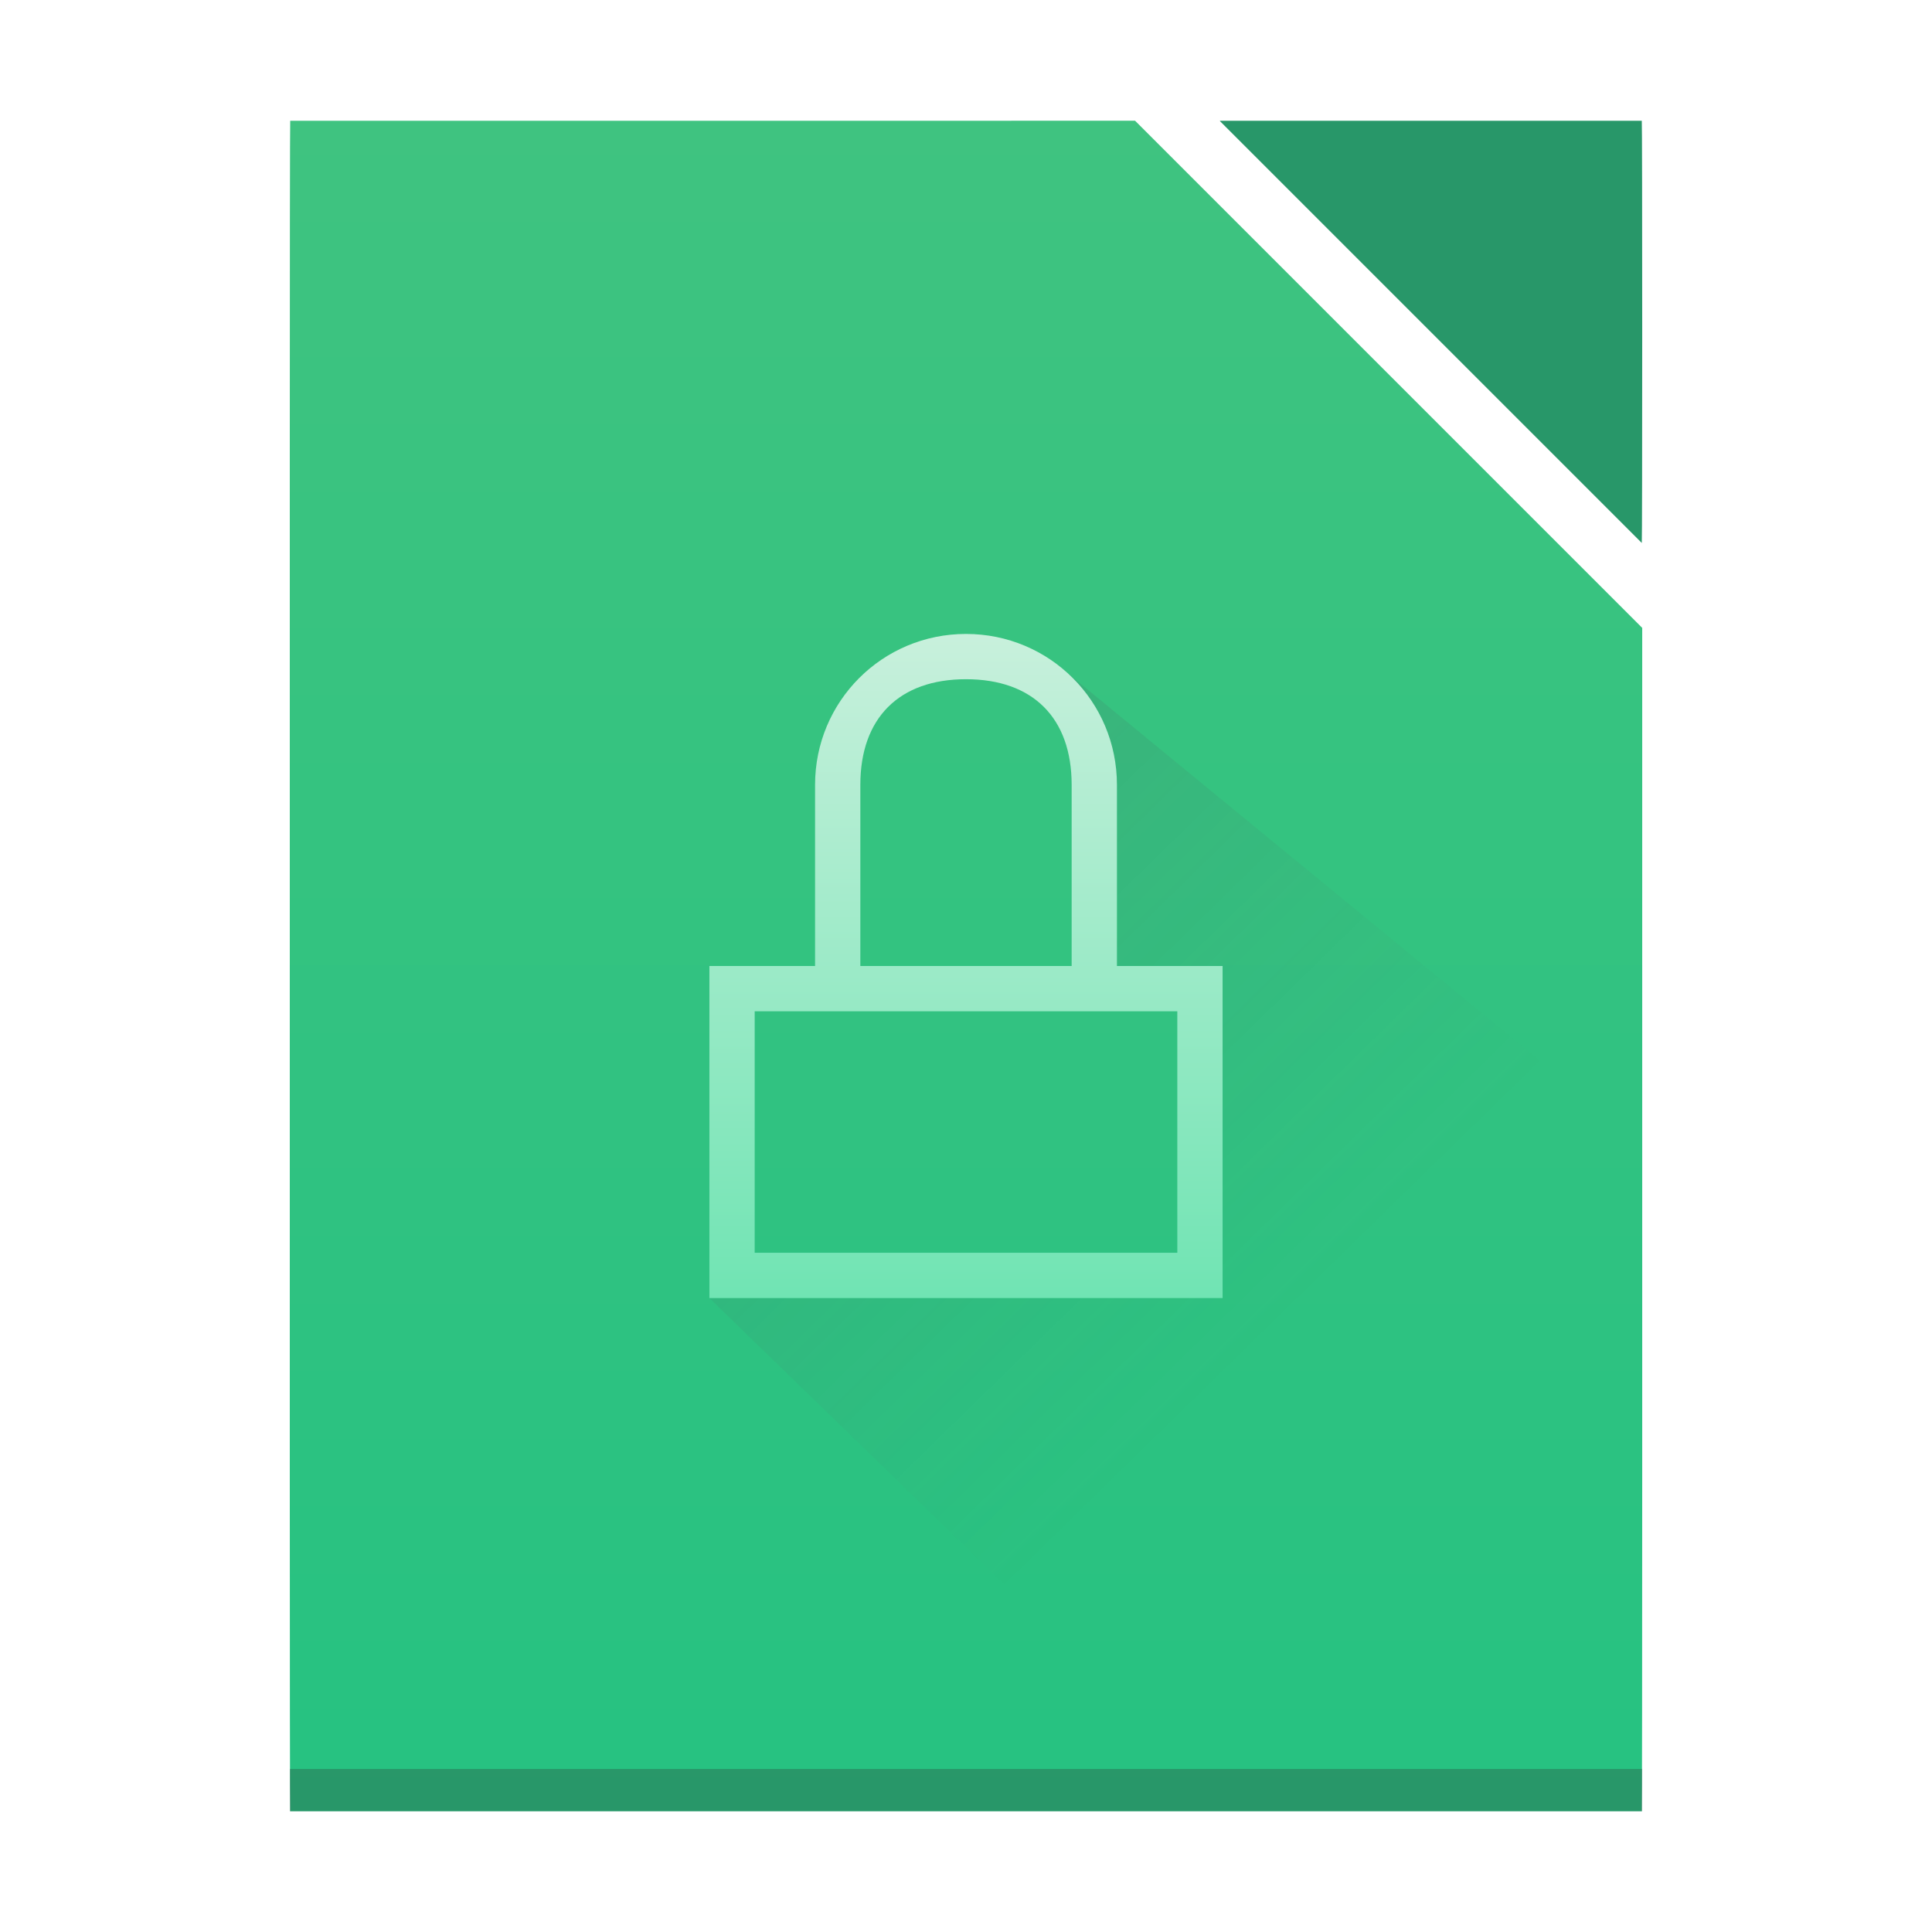 <svg height="128" width="128" xmlns="http://www.w3.org/2000/svg" xmlns:xlink="http://www.w3.org/1999/xlink"><linearGradient id="a" gradientUnits="userSpaceOnUse" x1="42" x2="86.4" y1="965.362" y2="1010.762"><stop offset="0" stop-color="#383e51"/><stop offset="1" stop-color="#655c6f" stop-opacity="0"/></linearGradient><linearGradient id="b" gradientTransform="matrix(2.036 0 0 1.931 -1077.964 -472.865)" gradientUnits="userSpaceOnUse" x1="560.786" x2="560.786" y1="785.706" y2="727.707"><stop offset="0" stop-color="#26c281"/><stop offset="1" stop-color="#3fc380"/></linearGradient><linearGradient id="c" gradientUnits="userSpaceOnUse" x1="65" x2="65" y1="1010.362" y2="966.362"><stop offset="0" stop-color="#70e4b3"/><stop offset="1" stop-color="#c8f0dc"/></linearGradient><g transform="translate(0 -924.362)"><path d="m19.227 932.362c-.017 0-.028 9.99-.028 22.4v67.2c0 12.41.011 22.4.028 22.4h61.048 28.498c.017 0 .028-9.99.028-22.4v-4.638-51.363l-33.6-33.6z" fill="url(#b)"/><path d="m19.2 1041.562h89.6v2.8h-89.6z" fill="#2e3132" fill-opacity=".294"/><path d="m81 1010.362h-34l35 34h26.8l.2-44-39-32 4 8v12h7z" fill="url(#a)" fill-rule="evenodd" opacity=".2"/><path d="m108.773 960.335c.017-.025.028-6.232.028-13.973 0-7.756-.011-14-.028-14h-27.945c-0 0 0.0.028 0 .028l27.945 27.945z" fill="#289769"/><path d="m64 966.362c-5.54 0-10 4.46-10 10v12h-4l-3 0v2 18 2h34v-2-20l-7-0v-12c0-5.54-4.46-10-10-10zm0 3c4.432 0 7 2.568 7 7v12h-14v-12c0-4.432 2.568-7 7-7zm-14 22h28v16h-28z" fill="url(#c)"/></g></svg>